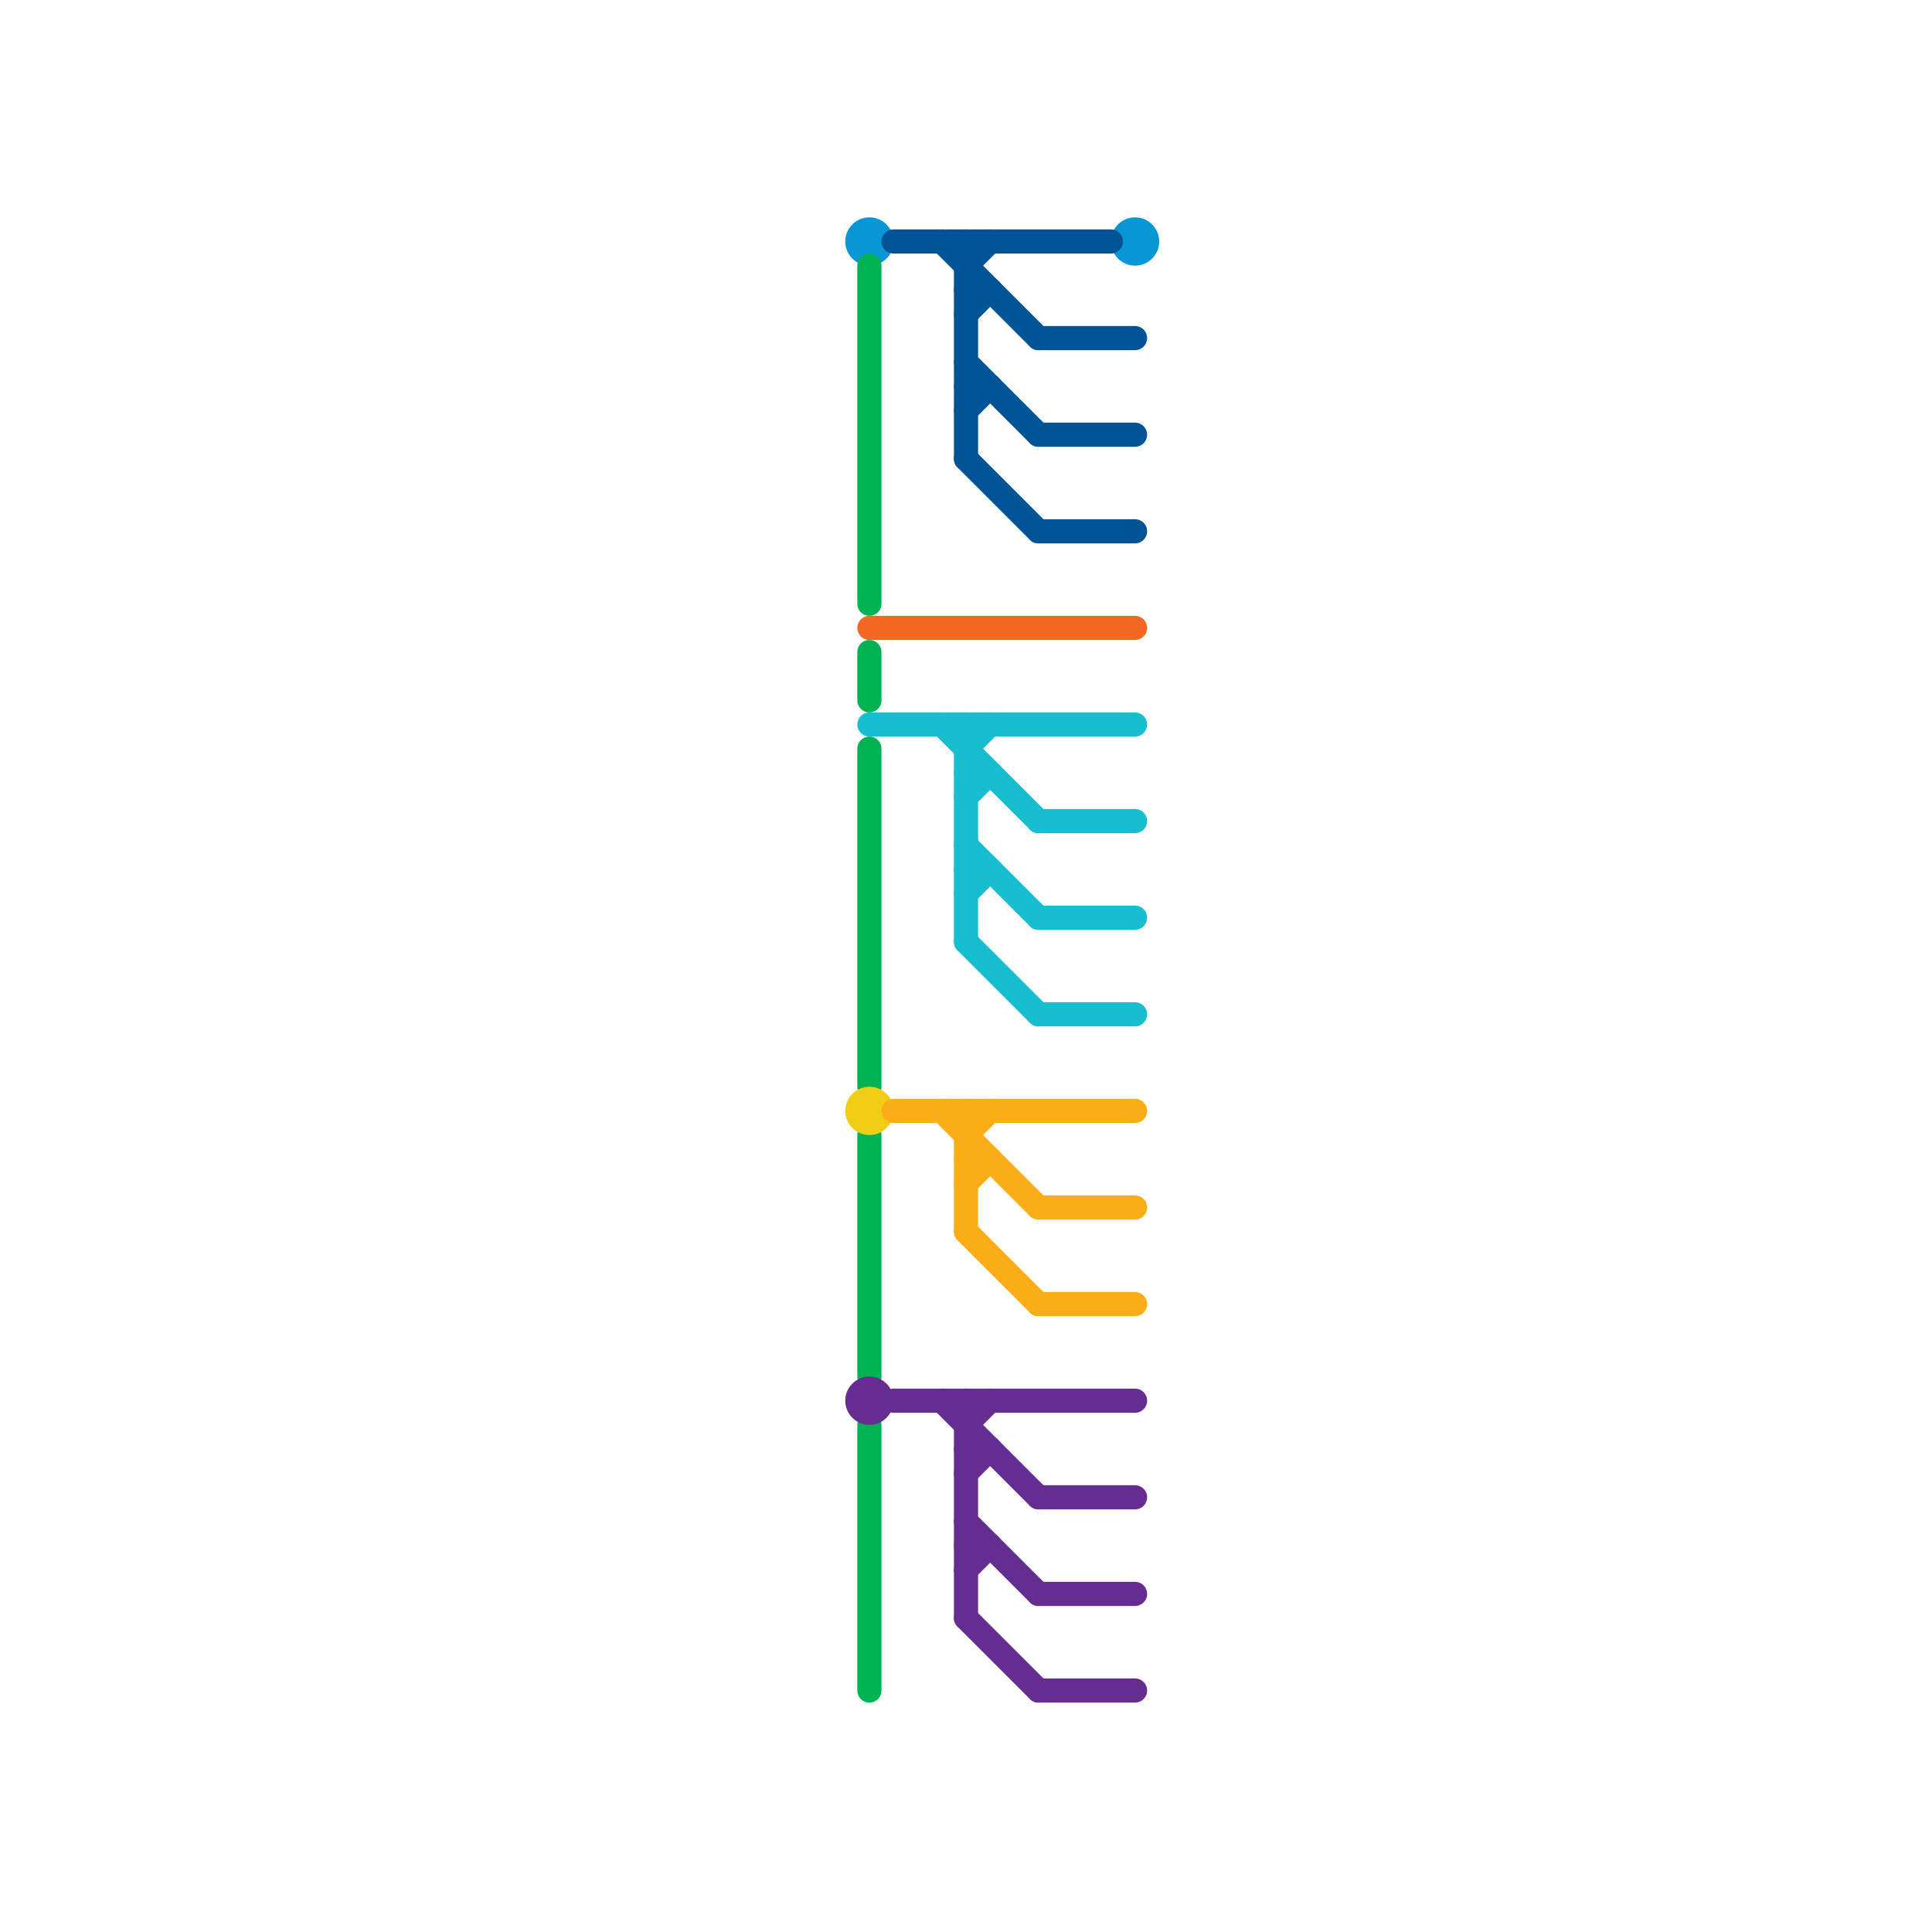 
<svg version="1.1" xmlns="http://www.w3.org/2000/svg" viewBox="0 0 80 80">
<style>text { font: 1px Helvetica; font-weight: 600; white-space: pre; dominant-baseline: central; } line { stroke-width: 1; fill: none; stroke-linecap: round; stroke-linejoin: round; } .c0 { stroke: #0896d7 } .c1 { stroke: #00b251 } .c2 { stroke: #f26722 } .c3 { stroke: #16becf } .c4 { stroke: #f0ce15 } .c5 { stroke: #662c90 } .c6 { stroke: #005496 } .c7 { stroke: #fbad18 } .c8 { stroke: #652d90 }</style><defs><g id="wm-xf"><circle r="1.2" fill="#000"/><circle r="0.9" fill="#fff"/><circle r="0.6" fill="#000"/><circle r="0.3" fill="#fff"/></g><g id="wm"><circle r="0.6" fill="#000"/><circle r="0.3" fill="#fff"/></g></defs><circle cx="36" cy="10" r="1" fill="#0896d7" /><circle cx="47" cy="10" r="1" fill="#0896d7" /><line class="c1" x1="36" y1="47" x2="36" y2="57"/><line class="c1" x1="36" y1="27" x2="36" y2="29"/><line class="c1" x1="36" y1="11" x2="36" y2="25"/><line class="c1" x1="36" y1="31" x2="36" y2="45"/><line class="c1" x1="36" y1="59" x2="36" y2="70"/><line class="c2" x1="36" y1="26" x2="47" y2="26"/><line class="c3" x1="40" y1="32" x2="41" y2="32"/><line class="c3" x1="39" y1="30" x2="43" y2="34"/><line class="c3" x1="40" y1="35" x2="43" y2="38"/><line class="c3" x1="40" y1="33" x2="41" y2="32"/><line class="c3" x1="40" y1="30" x2="40" y2="39"/><line class="c3" x1="40" y1="31" x2="41" y2="30"/><line class="c3" x1="43" y1="38" x2="47" y2="38"/><line class="c3" x1="43" y1="42" x2="47" y2="42"/><line class="c3" x1="40" y1="37" x2="41" y2="36"/><line class="c3" x1="43" y1="34" x2="47" y2="34"/><line class="c3" x1="40" y1="36" x2="41" y2="36"/><line class="c3" x1="40" y1="39" x2="43" y2="42"/><line class="c3" x1="36" y1="30" x2="47" y2="30"/><circle cx="36" cy="46" r="1" fill="#f0ce15" /><circle cx="36" cy="58" r="1" fill="#662c90" /><line class="c6" x1="43" y1="22" x2="47" y2="22"/><line class="c6" x1="40" y1="11" x2="41" y2="10"/><line class="c6" x1="40" y1="13" x2="41" y2="12"/><line class="c6" x1="43" y1="14" x2="47" y2="14"/><line class="c6" x1="40" y1="17" x2="41" y2="16"/><line class="c6" x1="43" y1="18" x2="47" y2="18"/><line class="c6" x1="40" y1="10" x2="40" y2="19"/><line class="c6" x1="40" y1="15" x2="43" y2="18"/><line class="c6" x1="39" y1="10" x2="43" y2="14"/><line class="c6" x1="40" y1="16" x2="41" y2="16"/><line class="c6" x1="40" y1="19" x2="43" y2="22"/><line class="c6" x1="37" y1="10" x2="46" y2="10"/><line class="c6" x1="40" y1="12" x2="41" y2="12"/><line class="c7" x1="40" y1="51" x2="43" y2="54"/><line class="c7" x1="40" y1="46" x2="40" y2="51"/><line class="c7" x1="40" y1="48" x2="41" y2="48"/><line class="c7" x1="40" y1="49" x2="41" y2="48"/><line class="c7" x1="40" y1="47" x2="41" y2="46"/><line class="c7" x1="43" y1="50" x2="47" y2="50"/><line class="c7" x1="43" y1="54" x2="47" y2="54"/><line class="c7" x1="37" y1="46" x2="47" y2="46"/><line class="c7" x1="39" y1="46" x2="43" y2="50"/><line class="c8" x1="40" y1="60" x2="41" y2="60"/><line class="c8" x1="39" y1="58" x2="43" y2="62"/><line class="c8" x1="40" y1="64" x2="41" y2="64"/><line class="c8" x1="40" y1="63" x2="43" y2="66"/><line class="c8" x1="40" y1="67" x2="43" y2="70"/><line class="c8" x1="43" y1="62" x2="47" y2="62"/><line class="c8" x1="43" y1="66" x2="47" y2="66"/><line class="c8" x1="40" y1="65" x2="41" y2="64"/><line class="c8" x1="43" y1="70" x2="47" y2="70"/><line class="c8" x1="37" y1="58" x2="47" y2="58"/><line class="c8" x1="40" y1="59" x2="41" y2="58"/><line class="c8" x1="40" y1="61" x2="41" y2="60"/><line class="c8" x1="40" y1="58" x2="40" y2="67"/>
</svg>

